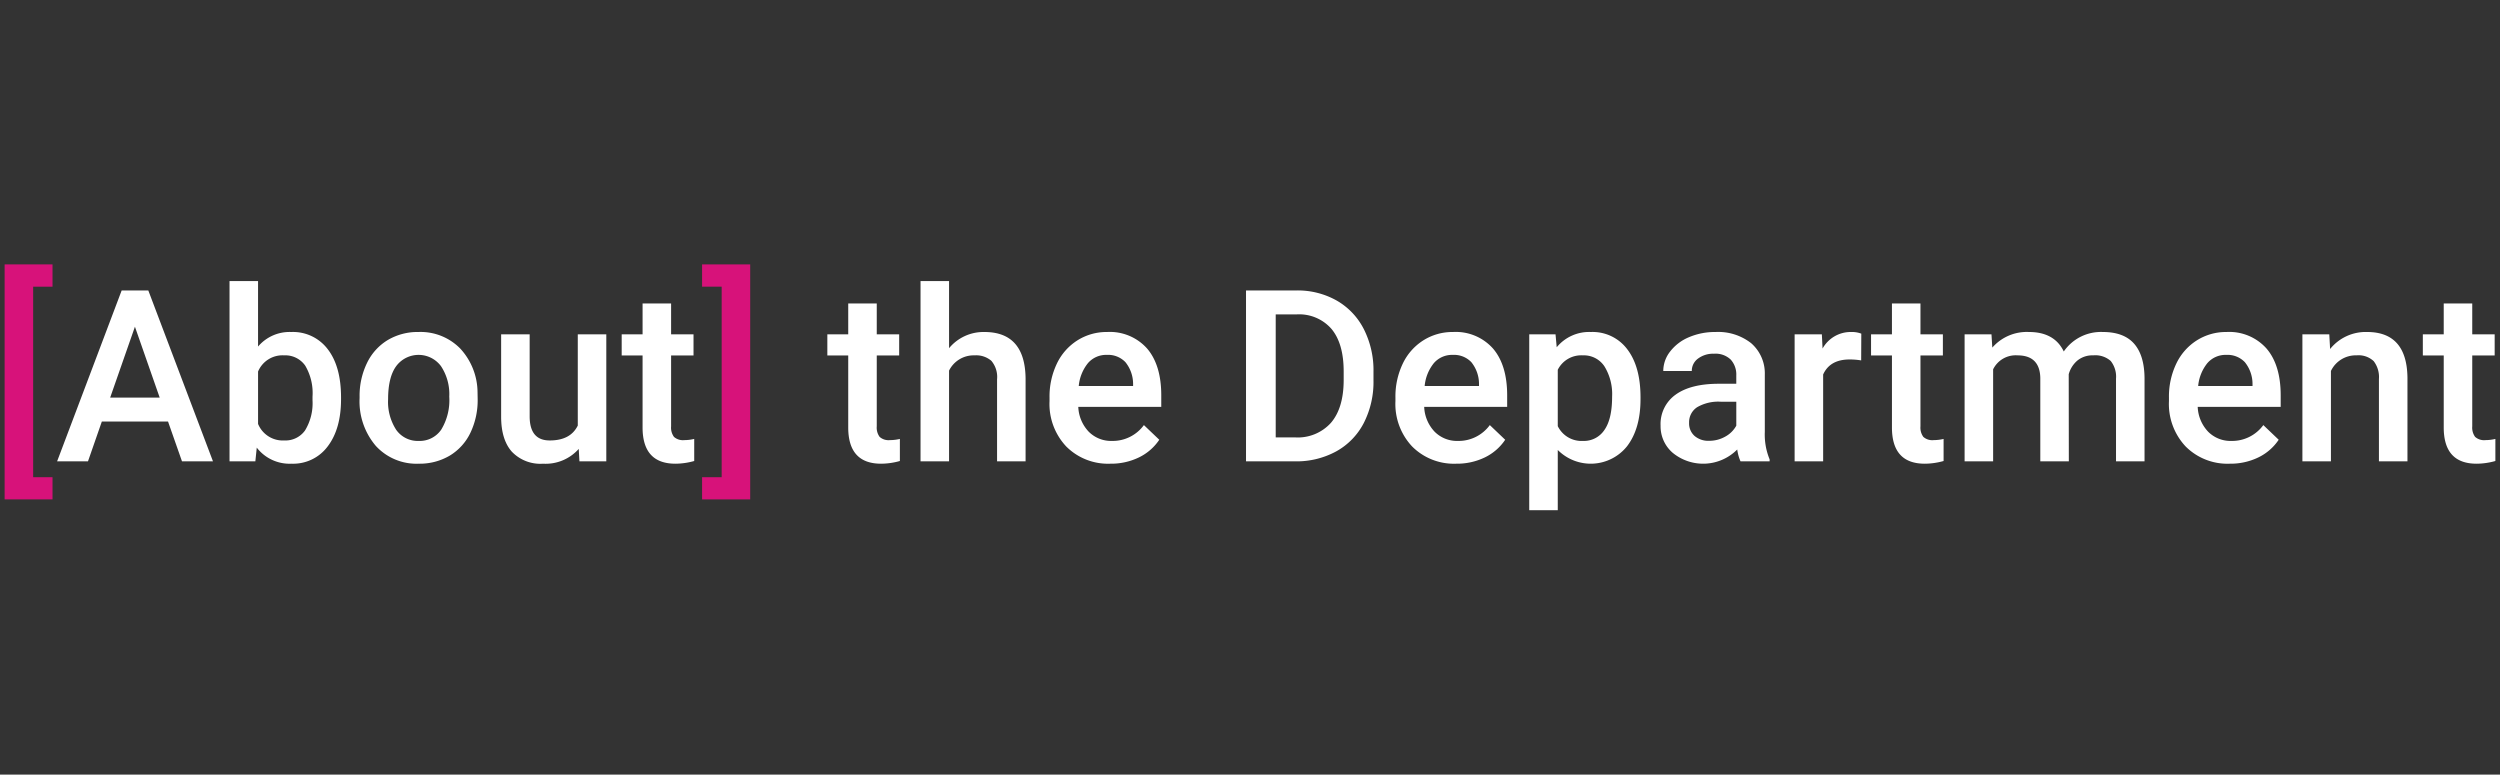 <svg id="Layer_1" data-name="Layer 1" xmlns="http://www.w3.org/2000/svg" viewBox="0 0 468 145"><rect x="0" y="0" width="468" height="145" fill="#333333" stroke="none"/><defs><style>.cls-1{fill:#d7127a;}.cls-2{fill:#fff;}</style></defs><path class="cls-1" d="M9.831,53.669H6.206V89.332H9.831v4.152H.866V49.495H9.831Z"/><path class="cls-2" d="M31.456,78.915H19.063L16.47,86.365H10.691l12.085-31.992h4.988L39.871,86.365H34.07ZM20.623,74.433h9.273L25.259,61.162Z"/><path class="cls-2" d="M63.843,74.719q0,5.537-2.472,8.812a8.053,8.053,0,0,1-6.801,3.273,7.755,7.755,0,0,1-6.504-3.01l-.264,2.57h-4.834v-33.75h5.339V64.876a7.728,7.728,0,0,1,6.218-2.725A8.146,8.146,0,0,1,61.36,65.38q2.483,3.232,2.483,9.031Zm-5.339-.462a10.098,10.098,0,0,0-1.362-5.801,4.539,4.539,0,0,0-3.955-1.934,4.958,4.958,0,0,0-4.878,3.033V79.355a5.008,5.008,0,0,0,4.922,3.099,4.501,4.501,0,0,0,3.867-1.868,9.776,9.776,0,0,0,1.406-5.646Z"/><path class="cls-2" d="M67.315,74.257a14.023,14.023,0,0,1,1.384-6.295,10.116,10.116,0,0,1,3.889-4.307,10.961,10.961,0,0,1,5.757-1.505,10.38,10.38,0,0,1,7.811,3.099,12.181,12.181,0,0,1,3.241,8.217l.022,1.253a14.15,14.15,0,0,1-1.351,6.284,10.002,10.002,0,0,1-3.867,4.285,11.05,11.05,0,0,1-5.812,1.516,10.315,10.315,0,0,1-8.053-3.351,12.835,12.835,0,0,1-3.021-8.933Zm5.339.462A9.582,9.582,0,0,0,74.17,80.465a4.93,4.93,0,0,0,4.219,2.076,4.875,4.875,0,0,0,4.207-2.109,10.58,10.58,0,0,0,1.505-6.175,9.455,9.455,0,0,0-1.549-5.713,5.221,5.221,0,0,0-8.36-.032Q72.654,70.588,72.654,74.719Z"/><path class="cls-2" d="M108.338,84.036a8.281,8.281,0,0,1-6.68,2.769,7.376,7.376,0,0,1-5.856-2.264q-1.989-2.262-1.989-6.547V62.59h5.339V77.927q0,4.526,3.757,4.526,3.889,0,5.252-2.79V62.59h5.339V86.365H108.47Z"/><path class="cls-2" d="M125.63,56.812V62.59h4.197v3.955H125.63V79.817a2.922,2.922,0,0,0,.538,1.967,2.497,2.497,0,0,0,1.922.605,8.176,8.176,0,0,0,1.868-.221v4.131a13.148,13.148,0,0,1-3.516.506q-6.152,0-6.152-6.789v-13.47H116.38V62.59h3.911V56.812Z"/><path class="cls-1" d="M131.43,49.495h9.009V93.484H131.43V89.332h3.669V53.669H131.43Z"/><path class="cls-2" d="M164.128,56.812V62.59h4.197v3.955h-4.197V79.817a2.921,2.921,0,0,0,.539,1.967,2.497,2.497,0,0,0,1.922.605,8.175,8.175,0,0,0,1.868-.221v4.131a13.148,13.148,0,0,1-3.516.506q-6.152,0-6.152-6.789v-13.47h-3.911V62.59h3.911V56.812Z"/><path class="cls-2" d="M177.664,65.183a8.357,8.357,0,0,1,6.614-3.032q7.603,0,7.712,8.679V86.365H186.65V71.028a4.693,4.693,0,0,0-1.066-3.482,4.354,4.354,0,0,0-3.131-1.022,5.144,5.144,0,0,0-4.79,2.857V86.365h-5.339v-33.75h5.339Z"/><path class="cls-2" d="M207.854,86.804a11.045,11.045,0,0,1-8.229-3.197,11.594,11.594,0,0,1-3.153-8.514v-.66a14.254,14.254,0,0,1,1.373-6.36,10.454,10.454,0,0,1,3.856-4.362,10.203,10.203,0,0,1,5.537-1.56,9.328,9.328,0,0,1,7.503,3.099q2.648,3.097,2.648,8.767v2.153H201.856a7.137,7.137,0,0,0,1.967,4.658,5.903,5.903,0,0,0,4.339,1.714,7.232,7.232,0,0,0,5.977-2.966l2.878,2.746a9.608,9.608,0,0,1-3.812,3.307A11.928,11.928,0,0,1,207.854,86.804Zm-.637-20.369a4.498,4.498,0,0,0-3.549,1.539,7.974,7.974,0,0,0-1.725,4.284h10.173v-.396a6.488,6.488,0,0,0-1.428-4.054A4.461,4.461,0,0,0,207.217,66.435Z"/><path class="cls-2" d="M233.254,86.365V54.373h9.448a14.818,14.818,0,0,1,7.525,1.89,12.885,12.885,0,0,1,5.087,5.361,17.018,17.018,0,0,1,1.802,7.954v1.604a16.948,16.948,0,0,1-1.812,7.998,12.731,12.731,0,0,1-5.164,5.318,15.505,15.505,0,0,1-7.679,1.867Zm5.559-27.51V81.882h3.626a8.357,8.357,0,0,0,6.713-2.73q2.339-2.731,2.384-7.84V69.536q0-5.197-2.263-7.939a8.032,8.032,0,0,0-6.57-2.741Z"/><path class="cls-2" d="M272.606,86.804a11.044,11.044,0,0,1-8.228-3.197,11.595,11.595,0,0,1-3.153-8.514v-.66a14.254,14.254,0,0,1,1.373-6.36,10.454,10.454,0,0,1,3.856-4.362,10.202,10.202,0,0,1,5.536-1.56,9.326,9.326,0,0,1,7.504,3.099q2.648,3.097,2.648,8.767v2.153H266.609a7.137,7.137,0,0,0,1.967,4.658,5.901,5.901,0,0,0,4.339,1.714,7.235,7.235,0,0,0,5.977-2.966l2.879,2.746a9.611,9.611,0,0,1-3.812,3.307A11.932,11.932,0,0,1,272.606,86.804ZM271.97,66.435a4.497,4.497,0,0,0-3.548,1.539,7.974,7.974,0,0,0-1.725,4.284H276.87v-.396a6.493,6.493,0,0,0-1.428-4.054A4.463,4.463,0,0,0,271.97,66.435Z"/><path class="cls-2" d="M307.104,74.719q0,5.515-2.505,8.8a8.701,8.701,0,0,1-12.985.715V95.505h-5.34V62.59h4.922l.22,2.417a7.841,7.841,0,0,1,6.394-2.856,8.105,8.105,0,0,1,6.823,3.241q2.471,3.24,2.472,8.998Zm-5.317-.462a9.918,9.918,0,0,0-1.417-5.646,4.61,4.61,0,0,0-4.055-2.088,4.911,4.911,0,0,0-4.701,2.703V79.773a4.959,4.959,0,0,0,4.746,2.769,4.601,4.601,0,0,0,3.987-2.055Q301.788,78.433,301.787,74.257Z"/><path class="cls-2" d="M325.825,86.365a8.194,8.194,0,0,1-.615-2.219,8.984,8.984,0,0,1-12.086.615,6.539,6.539,0,0,1-2.263-5.055,6.751,6.751,0,0,1,2.823-5.833q2.824-2.033,8.075-2.032h3.274V70.281a4.163,4.163,0,0,0-1.033-2.955,4.093,4.093,0,0,0-3.143-1.109,4.706,4.706,0,0,0-2.988.911,2.823,2.823,0,0,0-1.164,2.318h-5.34a5.925,5.925,0,0,1,1.297-3.658,8.635,8.635,0,0,1,3.526-2.67,12.388,12.388,0,0,1,4.978-.967,9.974,9.974,0,0,1,6.657,2.099,7.481,7.481,0,0,1,2.549,5.899V80.872a12.143,12.143,0,0,0,.901,5.12v.373ZM319.958,82.519a6.075,6.075,0,0,0,2.978-.768,5.148,5.148,0,0,0,2.099-2.065V75.203h-2.879a7.873,7.873,0,0,0-4.461,1.033A3.345,3.345,0,0,0,316.2,79.158a3.12,3.12,0,0,0,1.022,2.45A3.957,3.957,0,0,0,319.958,82.519Z"/><path class="cls-2" d="M348.413,67.468a13.217,13.217,0,0,0-2.176-.176q-3.669,0-4.943,2.812v16.26h-5.34V62.59h5.098l.132,2.659a6.014,6.014,0,0,1,5.361-3.099,4.999,4.999,0,0,1,1.89.308Z"/><path class="cls-2" d="M359.511,56.812V62.59h4.197v3.955h-4.197V79.817a2.921,2.921,0,0,0,.539,1.967,2.497,2.497,0,0,0,1.922.605,8.179,8.179,0,0,0,1.868-.221v4.131a13.148,13.148,0,0,1-3.516.506q-6.152,0-6.152-6.789v-13.47h-3.911V62.59h3.911V56.812Z"/><path class="cls-2" d="M372.805,62.59l.154,2.483a8.555,8.555,0,0,1,6.856-2.923q4.768,0,6.525,3.647a8.432,8.432,0,0,1,7.295-3.647q3.933,0,5.856,2.175,1.922,2.177,1.966,6.416v15.623h-5.339V70.896a4.725,4.725,0,0,0-.989-3.318,4.326,4.326,0,0,0-3.273-1.055,4.445,4.445,0,0,0-2.978.979,5.149,5.149,0,0,0-1.614,2.56l.021,16.304h-5.34V70.72q-.11-4.197-4.284-4.197a4.699,4.699,0,0,0-4.548,2.615V86.365h-5.34V62.59Z"/><path class="cls-2" d="M417.409,86.804a11.046,11.046,0,0,1-8.229-3.197,11.596,11.596,0,0,1-3.152-8.514v-.66a14.254,14.254,0,0,1,1.373-6.36,10.453,10.453,0,0,1,3.855-4.362,10.203,10.203,0,0,1,5.537-1.56,9.329,9.329,0,0,1,7.504,3.099q2.648,3.097,2.648,8.767v2.153H411.411a7.138,7.138,0,0,0,1.967,4.658,5.902,5.902,0,0,0,4.34,1.714,7.234,7.234,0,0,0,5.976-2.966l2.878,2.746a9.606,9.606,0,0,1-3.812,3.307A11.925,11.925,0,0,1,417.409,86.804Zm-.637-20.369a4.498,4.498,0,0,0-3.549,1.539,7.974,7.974,0,0,0-1.725,4.284h10.174v-.396a6.494,6.494,0,0,0-1.429-4.054A4.46,4.46,0,0,0,416.772,66.435Z"/><path class="cls-2" d="M436.042,62.59l.153,2.747a8.55,8.55,0,0,1,6.922-3.187q7.427,0,7.559,8.503V86.365h-5.34V70.962a4.897,4.897,0,0,0-.978-3.352,4.114,4.114,0,0,0-3.196-1.088,5.145,5.145,0,0,0-4.812,2.923V86.365h-5.34V62.59Z"/><path class="cls-2" d="M462.805,56.812V62.59h4.197v3.955h-4.197V79.817a2.921,2.921,0,0,0,.539,1.967,2.497,2.497,0,0,0,1.922.605,8.18,8.18,0,0,0,1.868-.221v4.131a13.148,13.148,0,0,1-3.516.506q-6.152,0-6.152-6.789v-13.47h-3.911V62.59h3.911V56.812Z"/></svg>